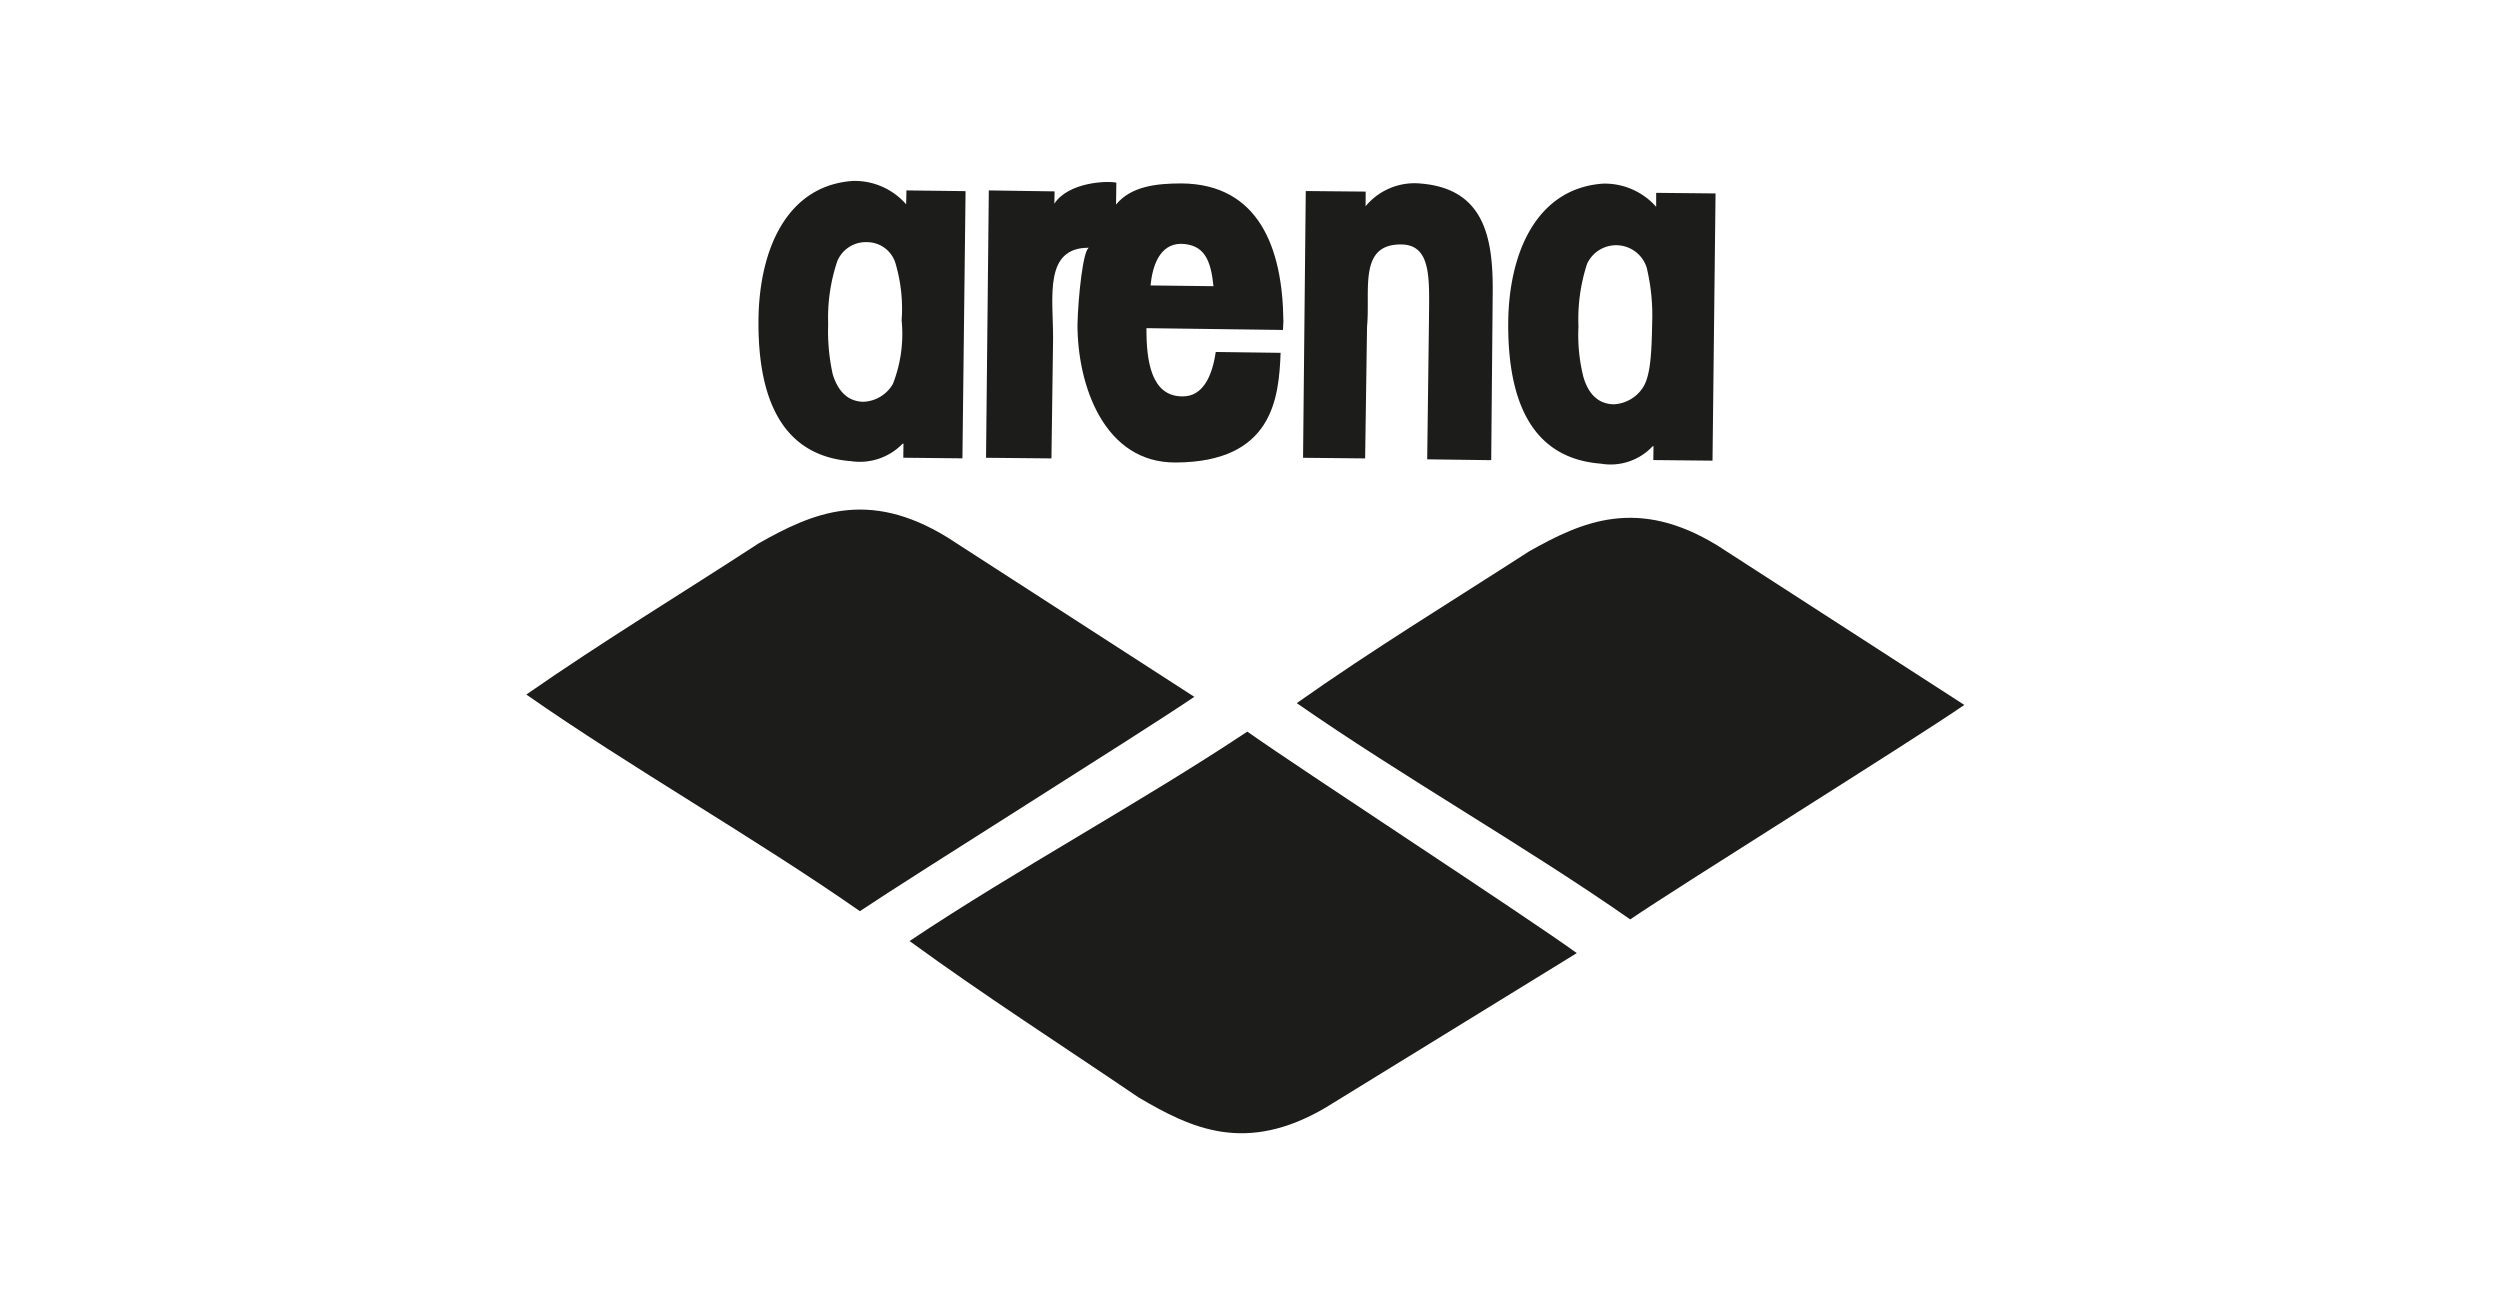 <svg xmlns="http://www.w3.org/2000/svg" xmlns:xlink="http://www.w3.org/1999/xlink" width="152" height="80" viewBox="0 0 152 80">
  <defs>
    <clipPath id="clip-path">
      <rect id="사각형_8320" data-name="사각형 8320" width="87.432" height="57.901" transform="translate(0 0)" fill="none"/>
    </clipPath>
  </defs>
  <g id="_09.arena" data-name="09.arena" transform="translate(-8535 -973.697)">
    <rect id="사각형_8255" data-name="사각형 8255" width="152" height="80" transform="translate(8535 973.697)" fill="#fff"/>
    <g id="그룹_23038" data-name="그룹 23038" transform="translate(8567 984.697)">
      <g id="그룹_23037" data-name="그룹 23037" clip-path="url(#clip-path)">
        <path id="패스_12007" data-name="패스 12007" d="M37.954,6.355c.107-1.137.528-2.517,1.844-2.532,1.418.036,1.817.969,1.982,2.577ZM46.029,8.5C45.985,4.064,44.52.188,39.831.152c-1.545,0-3.071.182-3.976,1.284L35.874.107c-.515-.125-2.9-.051-3.771,1.277L32.12.636l-4-.059-.169,16.256,3.977.038.1-7.321c0-2.5-.573-5.522,2.2-5.486-.366,0-.679,3-.717,4.656-.006,3.716,1.626,8.437,5.982,8.4,5.915-.03,6.264-3.944,6.369-6.668L41.917,10.4c-.228,1.564-.83,2.718-2.028,2.7-1.9,0-2.194-2.159-2.184-4.148l8.3.109.027-.559" fill="#1c1c1b"/>
        <path id="패스_12008" data-name="패스 12008" d="M51.028,1.539a3.865,3.865,0,0,1,3.4-1.375c4.023.349,4.375,3.638,4.326,6.9l-.088,9.914-3.892-.051.109-8.585c.015-2.371.161-4.449-1.675-4.479-2.644-.036-1.88,2.8-2.092,5L51,16.871l-3.774-.037L47.39.615l3.643.034Z" fill="#1c1c1b"/>
        <path id="패스_12009" data-name="패스 12009" d="M22.293,12.335a2.167,2.167,0,0,1-1.81,1.093c-.852-.022-1.5-.529-1.854-1.675a12.192,12.192,0,0,1-.276-3.047A10.81,10.81,0,0,1,18.9,4.9a1.869,1.869,0,0,1,1.8-1.177,1.81,1.81,0,0,1,1.773,1.382,9.71,9.71,0,0,1,.346,3.37,8.354,8.354,0,0,1-.526,3.857M23.112.577l-.019.844A4.16,4.16,0,0,0,19.866,0c-4.009.272-5.7,4.134-5.75,8.422-.05,4.789,1.411,8.291,5.614,8.615a3.619,3.619,0,0,0,3.146-1.058l.055-.007-.011.858,3.595.037L26.706.621,23.112.577" fill="#1c1c1b"/>
        <path id="패스_12010" data-name="패스 12010" d="M25.583,21.66l15.031,9.707C37.343,33.59,23.527,42.22,20.281,44.4,13.908,39.95,6.355,35.669,0,31.228c4.71-3.275,9.365-6.088,14.141-9.2,3.252-1.836,6.613-3.327,11.442-.367" fill="#1c1c1b"/>
        <path id="패스_12011" data-name="패스 12011" d="M48.639,56.317l15.23-9.369c-3.195-2.313-16.854-11.212-20.033-13.466C37.36,37.79,29.753,41.9,23.3,46.215c4.618,3.362,9.223,6.315,13.926,9.509,3.216,1.893,6.526,3.481,11.418.593" fill="#1c1c1b"/>
        <path id="패스_12012" data-name="패스 12012" d="M72.431,22.173l15,9.687C84.164,34.106,70.346,42.707,67.116,44.9c-6.367-4.45-13.91-8.716-20.273-13.15,4.69-3.312,9.346-6.14,14.133-9.231,3.246-1.829,6.607-3.319,11.455-.346" fill="#1c1c1b"/>
        <path id="패스_12013" data-name="패스 12013" d="M67.922,12.511a2.243,2.243,0,0,1-1.807,1.07c-.859-.013-1.526-.534-1.851-1.689a10.44,10.44,0,0,1-.293-3.032,10.862,10.862,0,0,1,.52-3.811,1.946,1.946,0,0,1,3.629.228,12.424,12.424,0,0,1,.331,3.37c-.031,1.925-.119,3.172-.529,3.864M68.695.725v.851A4.162,4.162,0,0,0,65.462.165C61.474.445,59.742,4.287,59.7,8.6c-.035,4.767,1.411,8.268,5.635,8.591a3.493,3.493,0,0,0,3.149-1.064h.049l-.012.845,3.6.036L72.305.761,68.695.725" fill="#1c1c1b"/>
      </g>
    </g>
  </g>
</svg>

